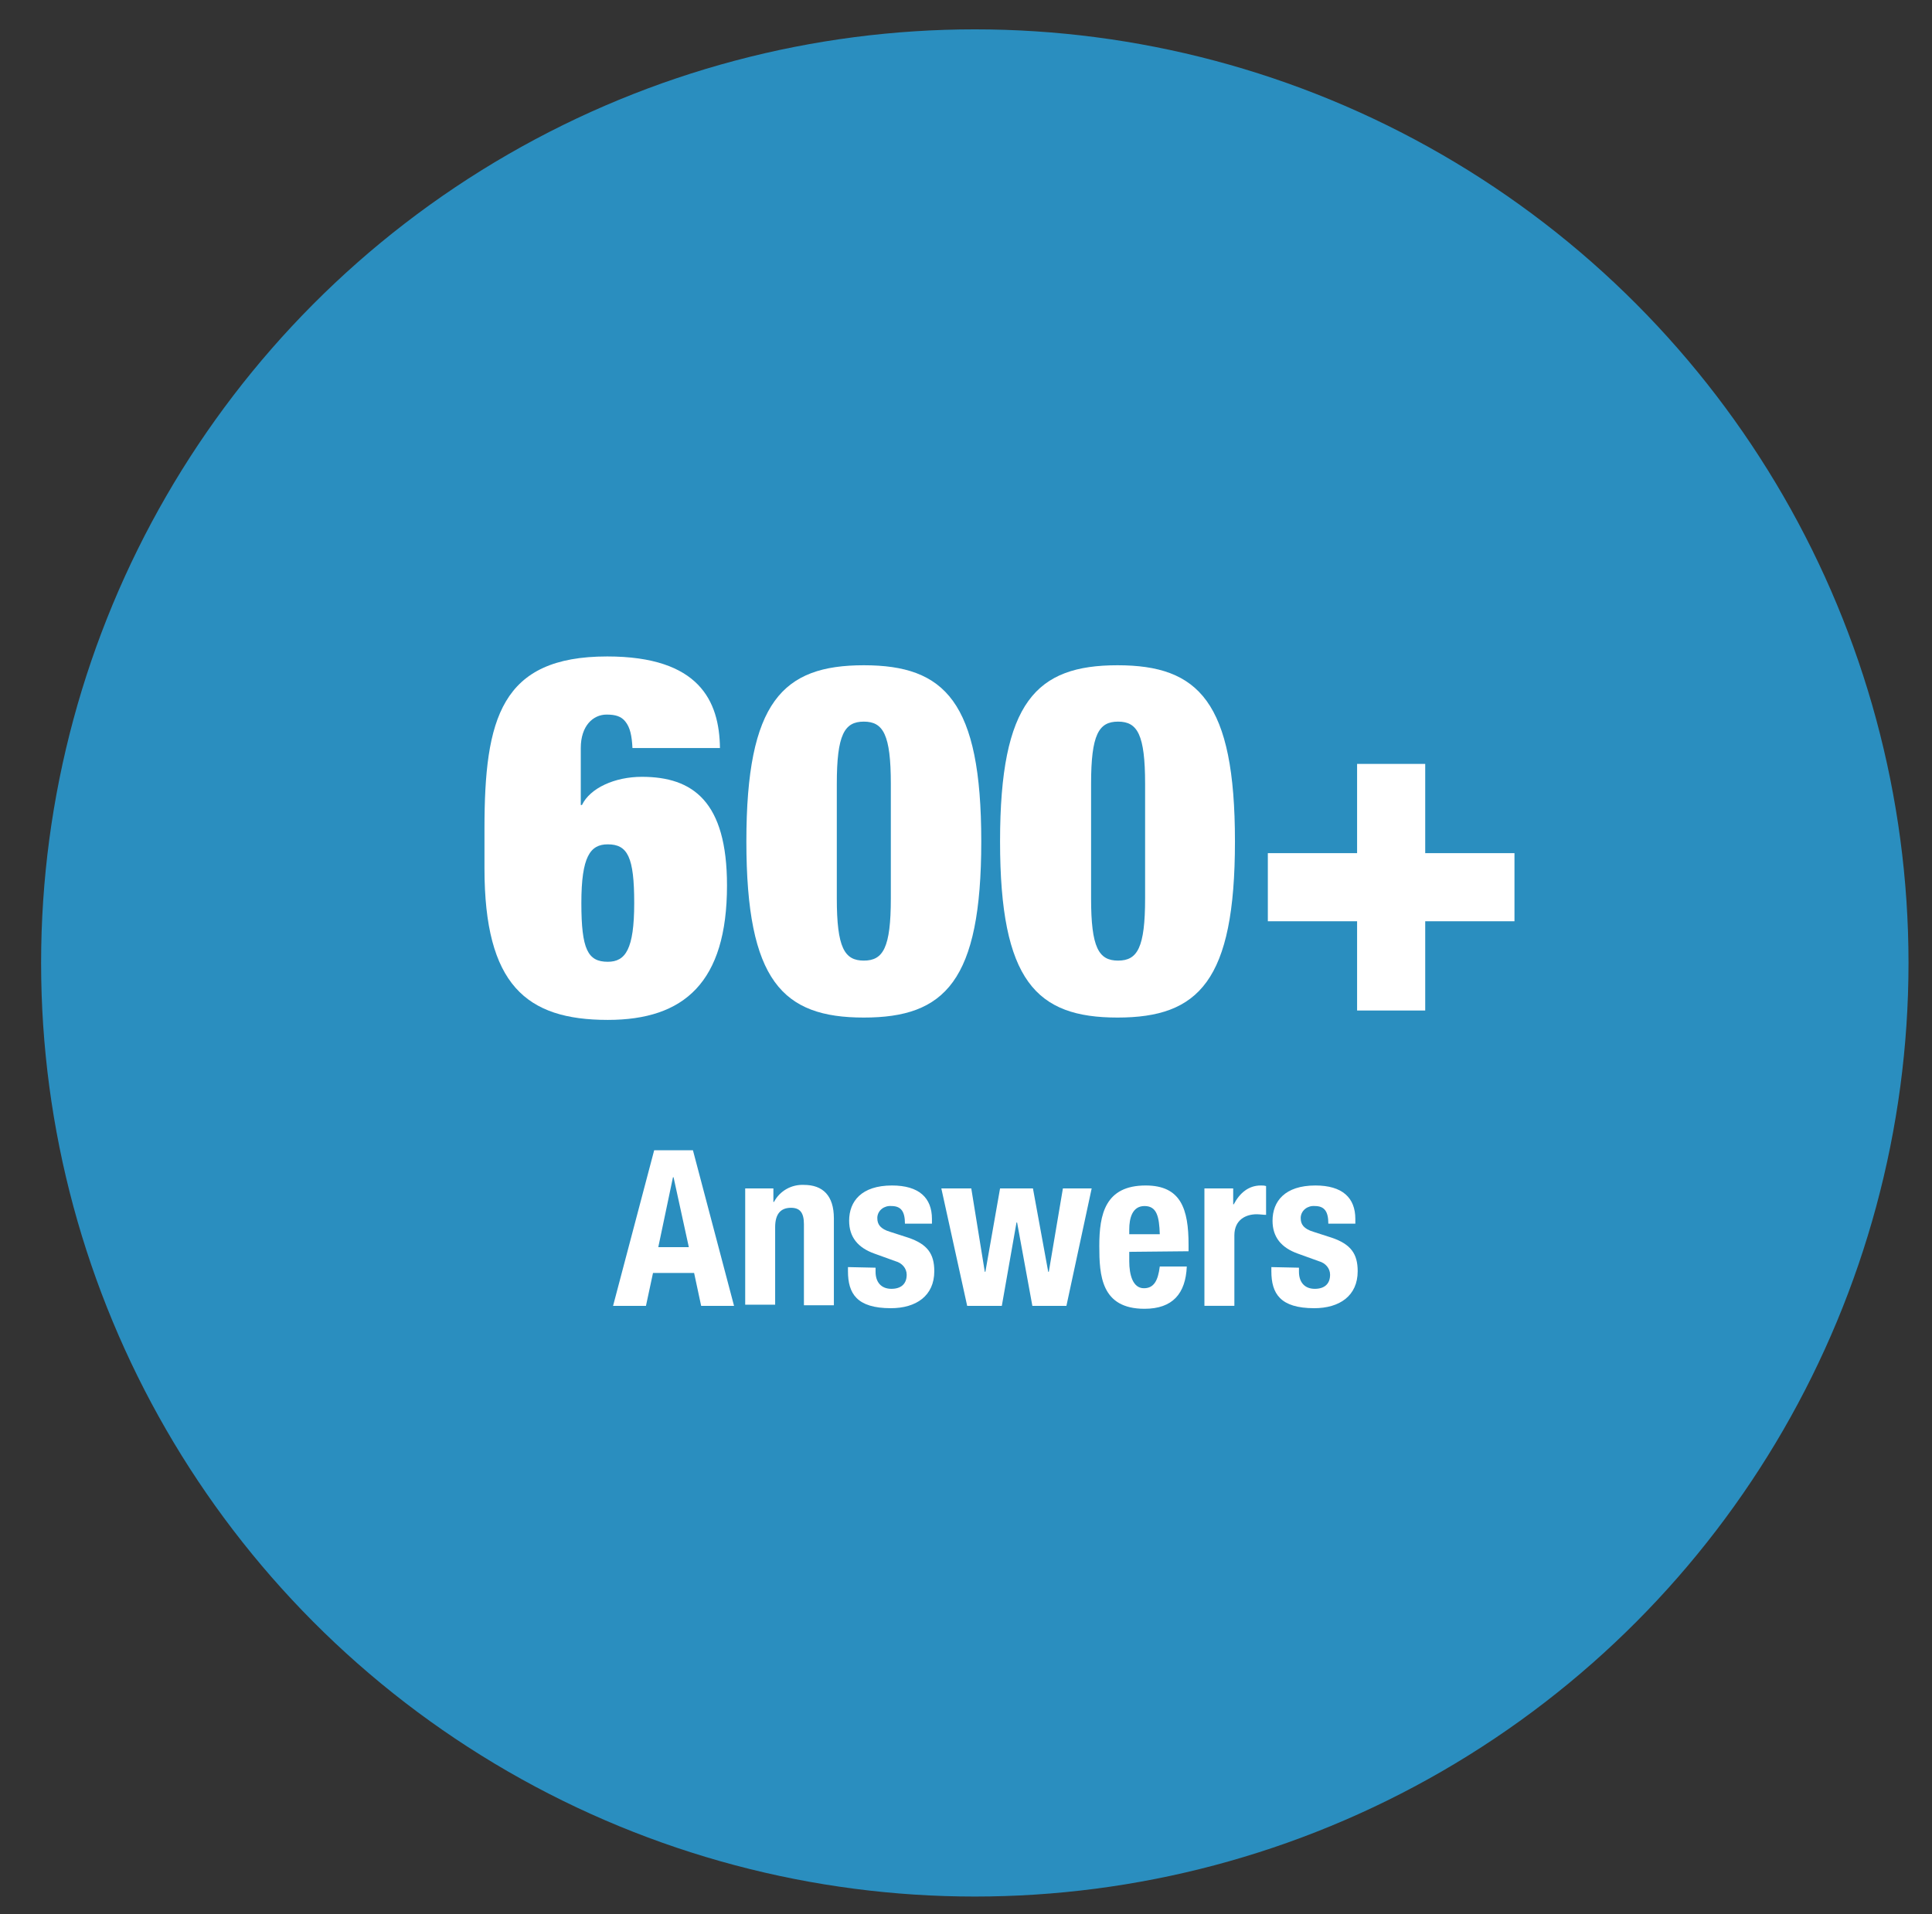 <?xml version="1.0" encoding="utf-8"?>
<!-- Generator: Adobe Illustrator 26.3.1, SVG Export Plug-In . SVG Version: 6.00 Build 0)  -->
<svg version="1.1" id="Layer_1" xmlns="http://www.w3.org/2000/svg" xmlns:xlink="http://www.w3.org/1999/xlink" x="0px" y="0px"
	 viewBox="0 0 329 326" style="enable-background:new 0 0 329 326;" xml:space="preserve">
<rect x="0" y="0" width="329" height="326" fill="#333333" stroke="none"/>
<style type="text/css">
	.st0{fill:#2A8EBF;}
	.st1{fill:#FFFFFF;}
</style>
<circle class="st0" cx="166" cy="164" r="159"/>
<path class="st1" d="M147.1,113.3c13.8,0,20,6.2,20,30s-6.2,30-20,30s-20-6.2-20-30S133.3,113.3,147.1,113.3z M142.5,153
	c0,8.4,1.3,10.6,4.6,10.6s4.6-2.2,4.6-10.6v-19.5c0-8.4-1.3-10.6-4.6-10.6s-4.6,2.2-4.6,10.6V153z"/>
<path class="st1" d="M190.3,113.3c13.8,0,20,6.2,20,30s-6.2,30-20,30s-20-6.2-20-30S176.5,113.3,190.3,113.3z M185.8,153
	c0,8.4,1.3,10.6,4.6,10.6s4.6-2.2,4.6-10.6v-19.5c0-8.4-1.3-10.6-4.6-10.6s-4.6,2.2-4.6,10.6V153z"/>
<path class="st1" d="M231.1,130.1h11.6v15.2h15.2v11.6h-15.2v15.2h-11.6v-15.2h-15.2v-11.6h15.2V130.1z"/>
<path class="st1" d="M111.4,195.9h6.6l7,26.5h-5.6l-1.2-5.6h-7l-1.2,5.6h-5.6L111.4,195.9z M112.1,212.4h5.2l-2.6-11.9h-0.1
	L112.1,212.4z"/>
<path class="st1" d="M126.8,202.4h4.9v2.3h0.1c1-1.9,3-3,5.1-2.9c3.2,0,5.1,1.8,5.1,5.7v14.8h-5.1v-13.8c0-2-0.7-2.8-2.2-2.8
	c-1.8,0-2.7,1.1-2.7,3.3v13.2h-5.1V202.4z"/>
<path class="st1" d="M149.1,215.9v0.7c0,1.7,0.9,2.9,2.7,2.9c1.6,0,2.6-0.8,2.6-2.4c0-1.1-0.8-2-1.9-2.3l-3.6-1.3
	c-2.8-1-4.3-2.8-4.3-5.6c0-3.3,2.1-6,7.3-6c4.6,0,6.8,2.1,6.8,5.7v0.8h-4.6c0-2-0.6-3-2.3-3c-1.2-0.1-2.3,0.7-2.4,1.9
	c0,0.1,0,0.1,0,0.2c0,1,0.5,1.8,2.2,2.3l3.1,1c3.2,1.1,4.4,2.7,4.4,5.7c0,4.2-3.1,6.3-7.4,6.3c-5.8,0-7.3-2.5-7.3-6.3v-0.7
	L149.1,215.9z"/>
<path class="st1" d="M160.3,202.4h5.1l2.3,14.2h0.1l2.5-14.2h5.6l2.6,14.2h0.1l2.4-14.2h4.9l-4.3,20h-5.8l-2.6-14.2h-0.1l-2.5,14.2
	h-5.9L160.3,202.4z"/>
<path class="st1" d="M192.3,213.2v1.6c0,2.3,0.6,4.6,2.5,4.6c1.7,0,2.4-1.3,2.7-3.7h4.6c-0.2,4.6-2.4,7.2-7.2,7.2
	c-7.4,0-7.7-5.7-7.7-10.7c0-5.4,1-10.3,7.9-10.3c6,0,7.3,4,7.3,10.1v1.1L192.3,213.2z M197.5,210.2c-0.1-3-0.5-4.8-2.6-4.8
	s-2.6,2.1-2.6,4v0.8L197.5,210.2z"/>
<path class="st1" d="M205.1,202.4h4.9v2.7h0.1c1-1.9,2.5-3.2,4.6-3.2c0.3,0,0.6,0,0.9,0.1v4.9c-0.5,0-1.1-0.1-1.6-0.1
	c-1.8,0-3.8,0.9-3.8,3.6v12h-5.1L205.1,202.4z"/>
<path class="st1" d="M221.2,215.9v0.7c0,1.7,0.9,2.9,2.7,2.9c1.6,0,2.6-0.8,2.6-2.4c0-1.1-0.8-2-1.9-2.3l-3.6-1.3
	c-2.8-1-4.3-2.8-4.3-5.6c0-3.3,2.1-6,7.3-6c4.6,0,6.8,2.1,6.8,5.7v0.8h-4.6c0-2-0.6-3-2.3-3c-1.2-0.1-2.3,0.7-2.4,1.9
	c0,0.1,0,0.1,0,0.2c0,1,0.5,1.8,2.2,2.3l3.1,1c3.2,1.1,4.4,2.7,4.4,5.7c0,4.2-3.1,6.3-7.4,6.3c-5.8,0-7.3-2.5-7.3-6.3v-0.7
	L221.2,215.9z"/>
<g>
	<path class="st1" d="M107.7,127.4c-0.1-2.1-0.4-3.5-1.2-4.5c-0.7-0.9-1.7-1.2-3.2-1.2c-2.3,0-4.4,1.9-4.4,5.7v9.7h0.2
		c1.4-2.9,5.6-4.8,10.2-4.8c8.7,0,14.5,4.2,14.5,18.5c0,16.5-7.3,22.9-20.3,22.9c-13.9,0-21-6-21-25.8v-6.8
		c0-18.7,2.8-29.3,20.9-29.3c15.7,0,19.1,7.6,19.2,15.6H107.7z M103.5,163.8c3,0,4.5-2.1,4.5-10c0-7.8-1.1-10-4.5-10
		c-3,0-4.5,2.1-4.5,10C99,161.7,100.1,163.8,103.5,163.8z"/>
</g>
</svg>
